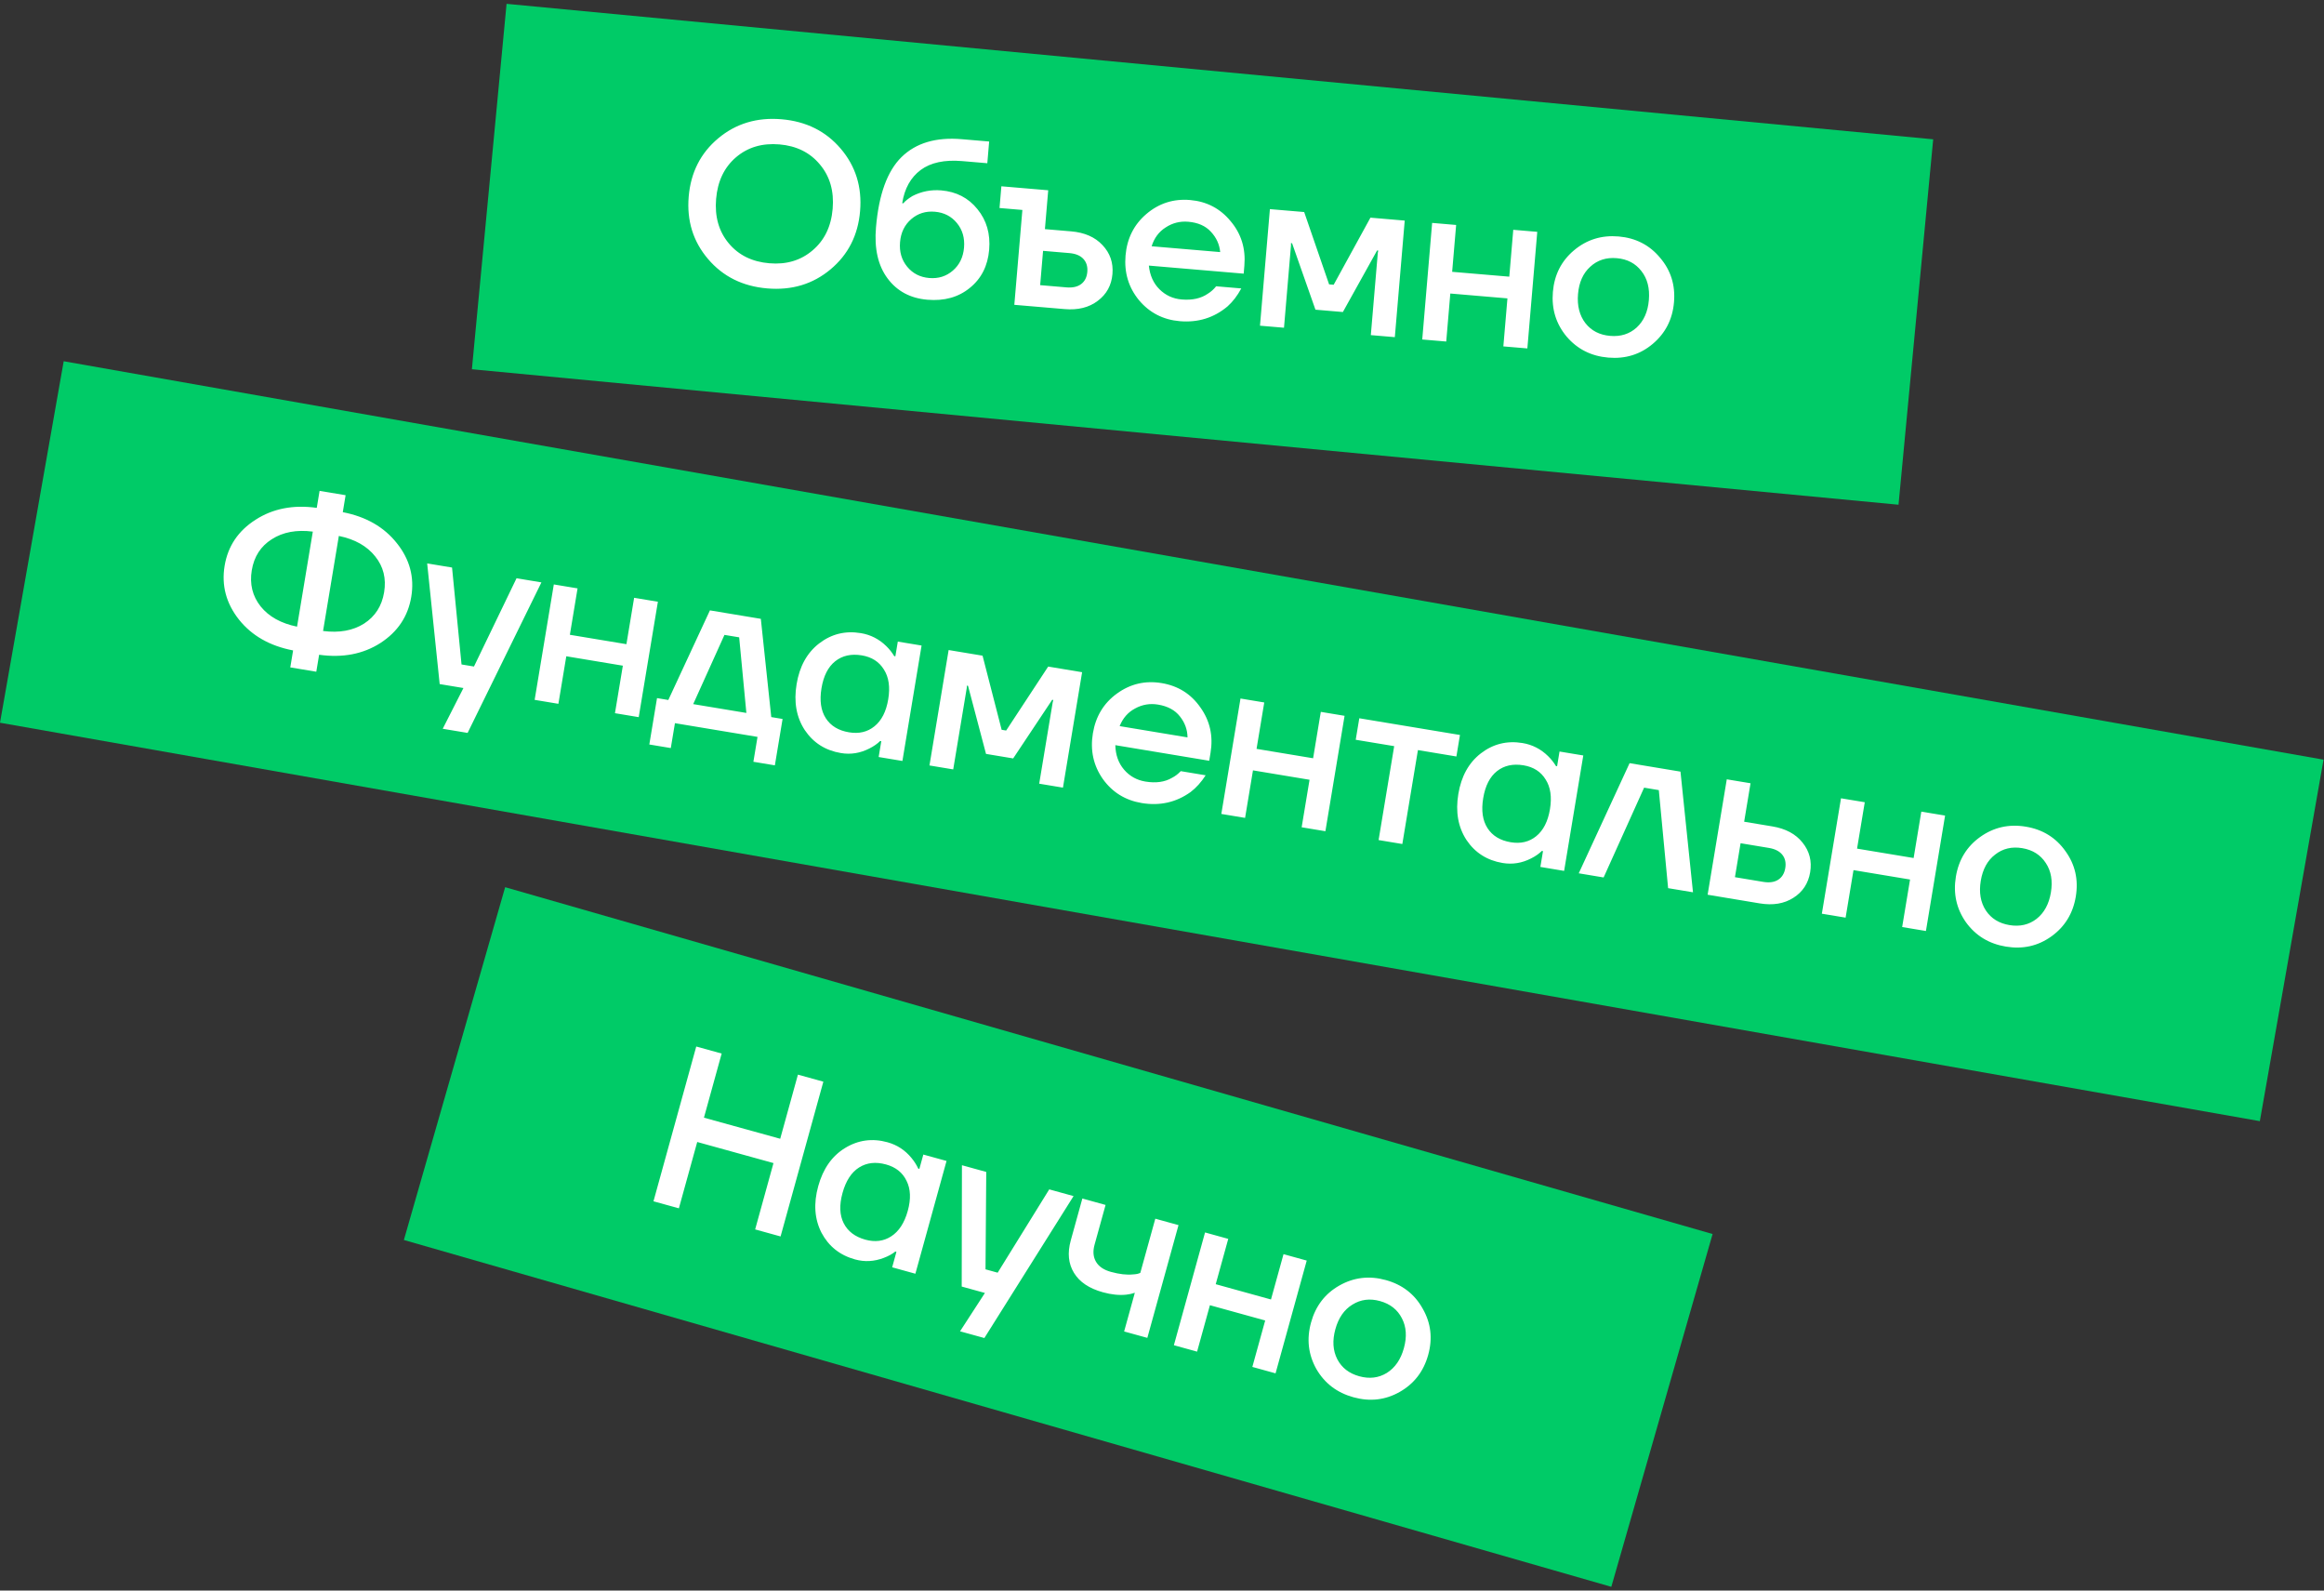 <?xml version="1.0" encoding="UTF-8"?> <svg xmlns="http://www.w3.org/2000/svg" width="152" height="104" viewBox="0 0 152 104" fill="none"><rect x="0" y="0" width="152" height="104" fill="#333333" stroke="none"/> <rect x="33.132" y="0.251" width="93.727" height="24" transform="rotate(5.423 33.132 0.251)" fill="#00CB67"></rect> <path d="M46.308 16.934C45.331 15.787 44.91 14.426 45.044 12.852C45.178 11.278 45.822 10.008 46.978 9.042C48.134 8.077 49.514 7.662 51.118 7.798C52.723 7.935 54.013 8.576 54.989 9.723C55.966 10.87 56.387 12.23 56.253 13.805C56.12 15.379 55.475 16.649 54.319 17.614C53.163 18.58 51.783 18.995 50.179 18.858C48.574 18.722 47.284 18.081 46.308 16.934ZM48.137 10.285C47.369 10.942 46.935 11.849 46.837 13.004C46.739 14.16 47.013 15.127 47.66 15.905C48.306 16.682 49.192 17.119 50.318 17.214C51.434 17.309 52.377 17.028 53.145 16.371C53.923 15.714 54.362 14.808 54.46 13.652C54.558 12.496 54.279 11.529 53.622 10.751C52.976 9.973 52.095 9.537 50.979 9.442C49.853 9.347 48.906 9.627 48.137 10.285ZM57.293 14.871C57.476 12.719 58.033 11.186 58.963 10.271C59.905 9.348 61.218 8.957 62.902 9.101L64.695 9.253L64.575 10.673L62.93 10.533C61.775 10.435 60.87 10.629 60.216 11.115C59.563 11.602 59.16 12.325 59.008 13.286L59.083 13.292C59.206 13.142 59.405 12.983 59.681 12.816C60.268 12.515 60.896 12.393 61.563 12.449C62.55 12.533 63.338 12.941 63.928 13.674C64.528 14.407 64.784 15.292 64.696 16.328C64.606 17.385 64.184 18.217 63.43 18.825C62.686 19.434 61.761 19.692 60.655 19.598C59.539 19.503 58.67 19.038 58.049 18.202C57.427 17.367 57.175 16.256 57.293 14.871ZM59.597 14.329C59.164 14.704 58.92 15.205 58.867 15.833C58.814 16.461 58.969 16.996 59.333 17.438C59.697 17.881 60.178 18.127 60.775 18.178C61.373 18.229 61.889 18.067 62.322 17.692C62.755 17.318 62.999 16.817 63.052 16.189C63.105 15.561 62.95 15.026 62.586 14.584C62.222 14.141 61.742 13.895 61.144 13.844C60.546 13.793 60.03 13.955 59.597 14.329ZM65.373 13.601L65.494 12.181L68.558 12.441L68.342 14.982L70.061 15.128C70.937 15.203 71.62 15.502 72.107 16.025C72.604 16.549 72.822 17.18 72.759 17.917C72.697 18.654 72.376 19.239 71.797 19.672C71.228 20.105 70.506 20.285 69.629 20.21L66.341 19.931L66.868 13.728L65.373 13.601ZM68.031 18.644L69.749 18.79C70.158 18.825 70.48 18.752 70.716 18.571C70.953 18.391 71.085 18.126 71.115 17.777C71.145 17.428 71.058 17.145 70.856 16.927C70.654 16.709 70.348 16.583 69.94 16.548L68.221 16.402L68.031 18.644ZM74.496 19.63C73.814 18.799 73.52 17.826 73.615 16.71C73.71 15.594 74.163 14.689 74.975 13.995C75.797 13.293 76.751 12.987 77.838 13.079C78.924 13.172 79.808 13.633 80.49 14.464C81.183 15.286 81.482 16.254 81.387 17.37L81.343 17.893L75.14 17.366C75.206 18.004 75.438 18.521 75.836 18.916C76.234 19.311 76.717 19.533 77.285 19.581C77.983 19.64 78.555 19.513 79.004 19.2C79.205 19.077 79.384 18.916 79.541 18.719L81.185 18.859C80.934 19.329 80.635 19.72 80.288 20.032C79.401 20.779 78.36 21.102 77.164 21.001C76.078 20.909 75.189 20.452 74.496 19.63ZM75.323 16.102L79.806 16.483C79.759 15.977 79.556 15.534 79.197 15.152C78.848 14.771 78.355 14.553 77.717 14.499C77.179 14.454 76.687 14.577 76.24 14.871C75.794 15.154 75.489 15.565 75.323 16.102ZM82.409 21.296L83.057 13.674L85.299 13.864L86.929 18.594L87.228 18.619L89.633 14.232L91.875 14.423L91.228 22.045L89.658 21.912L90.115 16.531L90.143 16.383L90.068 16.377L87.83 20.402L86.036 20.249L84.508 15.904L84.434 15.898L84.436 16.049L83.979 21.429L82.409 21.296ZM93.021 22.198L93.668 14.575L95.238 14.709L94.977 17.773L98.714 18.09L98.974 15.026L100.544 15.159L99.896 22.782L98.326 22.649L98.593 19.51L94.857 19.192L94.59 22.331L93.021 22.198ZM102.462 22.006C101.77 21.175 101.471 20.201 101.566 19.085C101.661 17.969 102.119 17.065 102.941 16.372C103.773 15.67 104.747 15.366 105.863 15.461C106.979 15.556 107.883 16.019 108.575 16.851C109.278 17.673 109.582 18.642 109.487 19.758C109.393 20.874 108.929 21.783 108.097 22.485C107.275 23.178 106.306 23.477 105.19 23.382C104.074 23.288 103.165 22.829 102.462 22.006ZM104.009 17.441C103.542 17.863 103.275 18.457 103.21 19.225C103.145 19.992 103.307 20.628 103.695 21.133C104.085 21.628 104.623 21.904 105.311 21.962C105.998 22.021 106.576 21.839 107.043 21.417C107.511 20.985 107.778 20.386 107.843 19.619C107.909 18.851 107.746 18.22 107.357 17.726C106.968 17.221 106.43 16.939 105.743 16.881C105.055 16.822 104.477 17.009 104.009 17.441Z" fill="white"></path> <rect x="33.039" y="58.01" width="82.164" height="24" transform="rotate(16.022 33.039 58.01)" fill="#00CB67"></rect> <path d="M42.74 78.548L45.538 68.427L47.2 68.887L46.041 73.08L51.029 74.459L52.188 70.266L53.851 70.726L51.053 80.846L49.39 80.386L50.589 76.049L45.602 74.67L44.402 79.007L42.74 78.548ZM53.731 80.606C53.273 79.712 53.201 78.696 53.516 77.558C53.83 76.421 54.412 75.591 55.262 75.069C56.124 74.54 57.052 74.412 58.045 74.687C58.671 74.86 59.194 75.201 59.613 75.712C59.792 75.927 59.941 76.16 60.058 76.41L60.13 76.43L60.39 75.491L61.908 75.91L59.87 83.284L58.352 82.864L58.631 81.852L58.559 81.832C58.359 81.995 58.108 82.133 57.806 82.246C57.179 82.488 56.553 82.522 55.926 82.349C54.933 82.075 54.202 81.494 53.731 80.606ZM56.188 76.336C55.685 76.654 55.325 77.208 55.106 77.998C54.887 78.789 54.912 79.449 55.181 79.98C55.449 80.51 55.92 80.869 56.595 81.056C57.231 81.231 57.796 81.159 58.289 80.839C58.794 80.512 59.155 79.958 59.371 79.177C59.587 78.397 59.561 77.741 59.292 77.21C59.036 76.673 58.59 76.316 57.954 76.14C57.279 75.954 56.691 76.019 56.188 76.336ZM62.915 76.189L64.505 76.628L64.457 82.996L65.252 83.216L68.625 77.768L70.216 78.207L64.382 87.488L62.791 87.049L64.418 84.541L62.9 84.122L62.915 76.189ZM70.031 81.113L70.791 78.366L72.309 78.786L71.589 81.388C71.469 81.822 71.501 82.194 71.685 82.504C71.869 82.814 72.193 83.034 72.655 83.162C73.214 83.316 73.697 83.372 74.103 83.328C74.302 83.321 74.462 83.287 74.582 83.227L75.562 79.685L77.08 80.105L75.041 87.478L73.523 87.059L74.223 84.529C74.039 84.592 73.851 84.633 73.659 84.653C73.199 84.702 72.69 84.65 72.131 84.495C71.234 84.247 70.605 83.824 70.241 83.225C69.877 82.627 69.807 81.923 70.031 81.113ZM76.777 87.958L78.815 80.585L80.333 81.005L79.514 83.968L83.128 84.968L83.948 82.004L85.466 82.424L83.427 89.797L81.909 89.377L82.749 86.341L79.134 85.342L78.295 88.378L76.777 87.958ZM86.092 89.507C85.565 88.562 85.45 87.55 85.749 86.47C86.047 85.391 86.664 84.586 87.599 84.056C88.546 83.519 89.56 83.4 90.639 83.698C91.719 83.997 92.522 84.618 93.049 85.563C93.589 86.501 93.71 87.509 93.411 88.589C93.113 89.668 92.49 90.477 91.543 91.014C90.608 91.544 89.6 91.659 88.521 91.361C87.441 91.062 86.632 90.444 86.092 89.507ZM88.452 85.304C87.915 85.632 87.544 86.168 87.339 86.91C87.134 87.652 87.176 88.307 87.465 88.875C87.757 89.433 88.235 89.803 88.9 89.987C89.566 90.171 90.166 90.099 90.704 89.77C91.243 89.432 91.616 88.891 91.821 88.149C92.026 87.407 91.983 86.757 91.691 86.199C91.402 85.631 90.924 85.256 90.26 85.072C89.594 84.888 88.992 84.965 88.452 85.304Z" fill="white"></path> <rect x="4.166" y="23.62" width="150.082" height="24" transform="rotate(9.996 4.166 23.62)" fill="#00CB67"></rect> <path d="M15.628 40.511C14.79 39.45 14.478 38.278 14.691 36.995C14.904 35.713 15.578 34.71 16.711 33.986C17.847 33.252 19.183 32.992 20.718 33.207L20.902 32.097L22.604 32.379L22.42 33.489C23.942 33.783 25.122 34.46 25.96 35.522C26.799 36.573 27.112 37.74 26.899 39.023C26.686 40.305 26.012 41.313 24.876 42.047C23.742 42.771 22.407 43.026 20.872 42.812L20.687 43.921L18.986 43.639L19.17 42.529C17.648 42.236 16.467 41.563 15.628 40.511ZM22.162 35.043L21.13 41.258C22.192 41.394 23.085 41.233 23.81 40.775C24.536 40.308 24.974 39.626 25.123 38.728C25.272 37.83 25.078 37.048 24.54 36.381C24.003 35.704 23.211 35.258 22.162 35.043ZM17.777 35.258C17.053 35.715 16.616 36.392 16.467 37.29C16.318 38.188 16.511 38.975 17.048 39.652C17.585 40.319 18.379 40.76 19.428 40.975L20.46 34.76C19.398 34.624 18.504 34.79 17.777 35.258ZM27.939 36.839L29.566 37.109L30.186 43.446L31 43.581L33.784 37.809L35.411 38.08L30.584 47.922L28.956 47.651L30.311 44.987L28.757 44.729L27.939 36.839ZM34.968 45.761L36.222 38.214L37.775 38.472L37.272 41.506L40.971 42.12L41.475 39.087L43.029 39.345L41.775 46.891L40.221 46.633L40.737 43.526L37.038 42.911L36.522 46.019L34.968 45.761ZM42.468 48.679L42.972 45.646L43.711 45.769L46.433 39.91L49.762 40.463L50.444 46.887L51.184 47.01L50.68 50.043L49.275 49.809L49.545 48.182L44.144 47.285L43.873 48.913L42.468 48.679ZM45.339 46.039L48.816 46.616L48.345 41.672L47.383 41.513L45.339 46.039ZM52.636 47.737C52.086 46.896 51.908 45.893 52.102 44.729C52.295 43.565 52.787 42.679 53.577 42.07C54.379 41.453 55.288 41.229 56.304 41.398C56.945 41.504 57.501 41.789 57.972 42.252C58.172 42.448 58.344 42.664 58.487 42.901L58.561 42.913L58.721 41.951L60.275 42.209L59.022 49.756L57.468 49.498L57.64 48.462L57.566 48.45C57.383 48.632 57.148 48.796 56.861 48.941C56.263 49.247 55.643 49.347 55.002 49.24C53.986 49.071 53.197 48.57 52.636 47.737ZM54.631 43.233C54.164 43.602 53.864 44.19 53.729 44.999C53.595 45.808 53.689 46.462 54.011 46.962C54.334 47.462 54.84 47.769 55.531 47.883C56.182 47.992 56.736 47.861 57.193 47.49C57.661 47.112 57.962 46.523 58.094 45.724C58.227 44.925 58.132 44.276 57.81 43.776C57.499 43.269 57.018 42.961 56.367 42.852C55.676 42.738 55.097 42.865 54.631 43.233ZM60.791 50.05L62.045 42.503L64.264 42.872L65.512 47.717L65.808 47.766L68.556 43.584L70.775 43.953L69.522 51.5L67.968 51.242L68.853 45.914L68.892 45.769L68.818 45.757L66.266 49.59L64.49 49.295L63.314 44.843L63.24 44.83L63.23 44.981L62.345 50.308L60.791 50.05ZM72.125 50.928C71.511 50.046 71.296 49.052 71.48 47.947C71.663 46.843 72.187 45.977 73.052 45.35C73.927 44.715 74.903 44.486 75.978 44.665C77.053 44.844 77.898 45.374 78.512 46.257C79.137 47.131 79.358 48.12 79.174 49.225L79.088 49.743L72.947 48.723C72.963 49.364 73.153 49.898 73.518 50.323C73.883 50.749 74.347 51.008 74.909 51.102C75.6 51.217 76.181 51.136 76.653 50.859C76.863 50.752 77.054 50.607 77.227 50.422L78.855 50.693C78.567 51.142 78.238 51.508 77.866 51.791C76.923 52.465 75.859 52.704 74.676 52.508C73.6 52.329 72.75 51.803 72.125 50.928ZM73.23 47.478L77.669 48.215C77.663 47.707 77.496 47.249 77.168 46.839C76.85 46.432 76.376 46.176 75.745 46.071C75.212 45.982 74.712 46.066 74.243 46.323C73.776 46.57 73.439 46.955 73.23 47.478ZM79.88 53.22L81.134 45.673L82.688 45.931L82.184 48.965L85.883 49.579L86.387 46.546L87.941 46.804L86.687 54.35L85.134 54.092L85.65 50.985L81.95 50.371L81.434 53.478L79.88 53.22ZM88.67 48.37L88.904 46.964L95.488 48.057L95.255 49.463L92.739 49.045L91.719 55.186L90.166 54.928L91.186 48.787L88.67 48.37ZM95.915 54.925C95.366 54.084 95.188 53.081 95.381 51.917C95.574 50.753 96.066 49.867 96.856 49.258C97.658 48.641 98.567 48.417 99.583 48.585C100.225 48.692 100.78 48.977 101.251 49.44C101.452 49.636 101.623 49.852 101.767 50.089L101.841 50.101L102 49.139L103.554 49.397L102.301 56.944L100.747 56.685L100.919 55.65L100.845 55.637C100.663 55.82 100.428 55.984 100.14 56.129C99.542 56.435 98.922 56.535 98.281 56.428C97.265 56.259 96.476 55.758 95.915 54.925ZM97.91 50.421C97.443 50.79 97.143 51.378 97.008 52.187C96.874 52.996 96.968 53.65 97.291 54.15C97.613 54.65 98.12 54.957 98.81 55.071C99.461 55.18 100.015 55.048 100.472 54.678C100.94 54.3 101.241 53.711 101.374 52.912C101.506 52.113 101.412 51.464 101.089 50.964C100.778 50.456 100.297 50.148 99.646 50.04C98.955 49.926 98.377 50.053 97.91 50.421ZM103.257 57.102L106.582 49.9L109.911 50.453L110.729 58.343L109.102 58.073L108.494 51.662L107.532 51.502L104.884 57.373L103.257 57.102ZM111.686 58.502L112.939 50.956L114.493 51.214L114.075 53.729L115.925 54.036C116.793 54.181 117.449 54.533 117.893 55.093C118.348 55.655 118.514 56.301 118.393 57.031C118.271 57.761 117.905 58.319 117.294 58.704C116.692 59.09 115.958 59.212 115.089 59.068L111.686 58.502ZM113.473 57.355L115.323 57.662C115.727 57.729 116.054 57.682 116.304 57.521C116.554 57.359 116.708 57.106 116.765 56.761C116.822 56.416 116.759 56.126 116.575 55.893C116.39 55.66 116.096 55.509 115.692 55.442L113.842 55.135L113.473 57.355ZM119.157 59.743L120.41 52.197L121.964 52.455L121.46 55.488L125.16 56.102L125.663 53.069L127.217 53.327L125.964 60.874L124.41 60.615L124.926 57.508L121.227 56.894L120.711 60.001L119.157 59.743ZM128.583 60.305C127.96 59.421 127.74 58.426 127.923 57.322C128.107 56.217 128.636 55.352 129.51 54.727C130.396 54.093 131.391 53.868 132.496 54.052C133.601 54.235 134.465 54.769 135.089 55.653C135.724 56.529 135.949 57.519 135.766 58.624C135.582 59.729 135.048 60.598 134.162 61.232C133.288 61.857 132.298 62.078 131.193 61.894C130.088 61.711 129.219 61.181 128.583 60.305ZM130.49 55.878C129.99 56.261 129.677 56.832 129.551 57.592C129.425 58.352 129.535 58.998 129.883 59.532C130.231 60.057 130.746 60.375 131.427 60.488C132.107 60.602 132.698 60.466 133.197 60.083C133.698 59.69 134.012 59.113 134.138 58.354C134.264 57.594 134.153 56.952 133.804 56.428C133.457 55.894 132.943 55.57 132.262 55.457C131.582 55.344 130.991 55.484 130.49 55.878Z" fill="white"></path> </svg> 